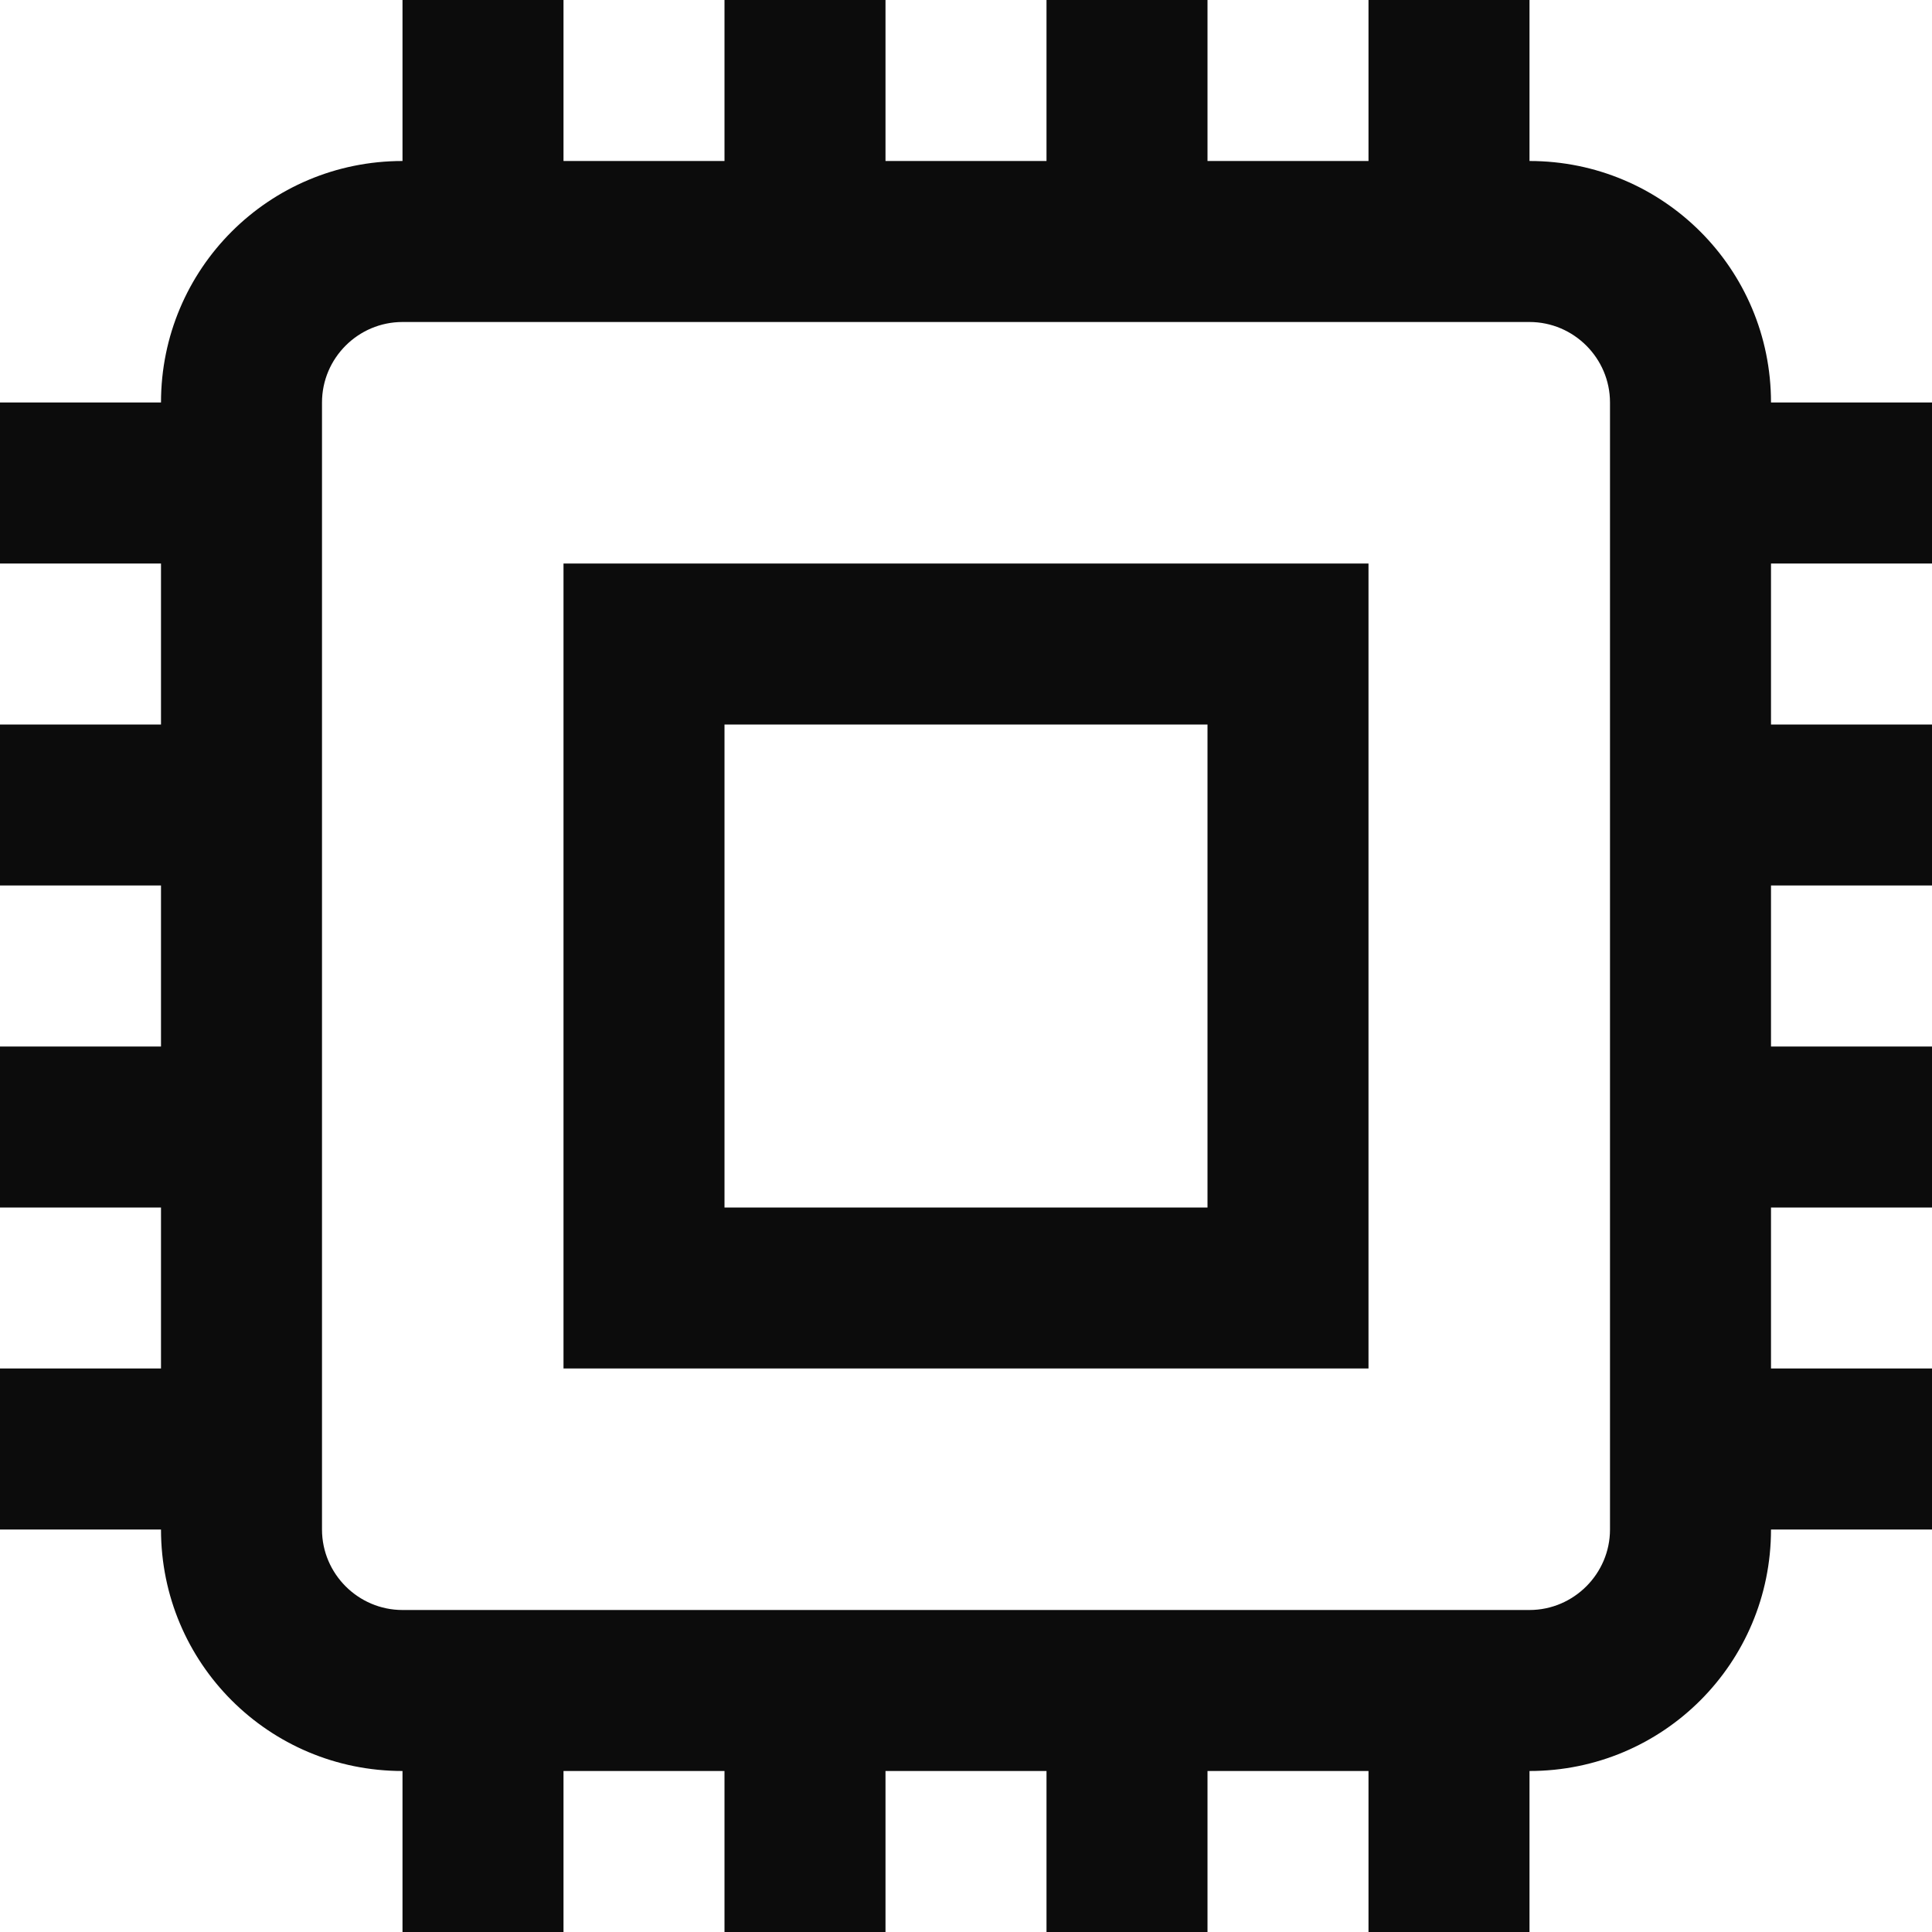 <svg width="18" height="18" viewBox="0 0 18 18" fill="none" xmlns="http://www.w3.org/2000/svg">
<path d="M18 5.25V3.75H16.5C16.5 2.505 15.495 1.5 14.25 1.5V0H12.75V1.5H11.25V0H9.75V1.5H8.25V0H6.75V1.5H5.25V0H3.75V1.5C2.505 1.5 1.5 2.505 1.5 3.75H0V5.25H1.5V6.75H0V8.25H1.5V9.75H0V11.25H1.5V12.75H0V14.25H1.5C1.5 15.495 2.505 16.5 3.75 16.5V18H5.25V16.5H6.75V18H8.25V16.5H9.75V18H11.25V16.5H12.75V18H14.25V16.5C15.495 16.5 16.5 15.495 16.5 14.25H18V12.75H16.5V11.25H18V9.75H16.5V8.25H18V6.75H16.5V5.25H18ZM15 14.25C15 14.662 14.662 15 14.25 15H3.75C3.337 15 3 14.662 3 14.25V3.75C3 3.337 3.337 3 3.75 3H14.25C14.662 3 15 3.337 15 3.75V14.25ZM5.25 12.75H12.75V5.25H5.25V12.75ZM6.75 6.75H11.25V11.25H6.75V6.75Z" fill="#0C0C0C"/>
</svg>
